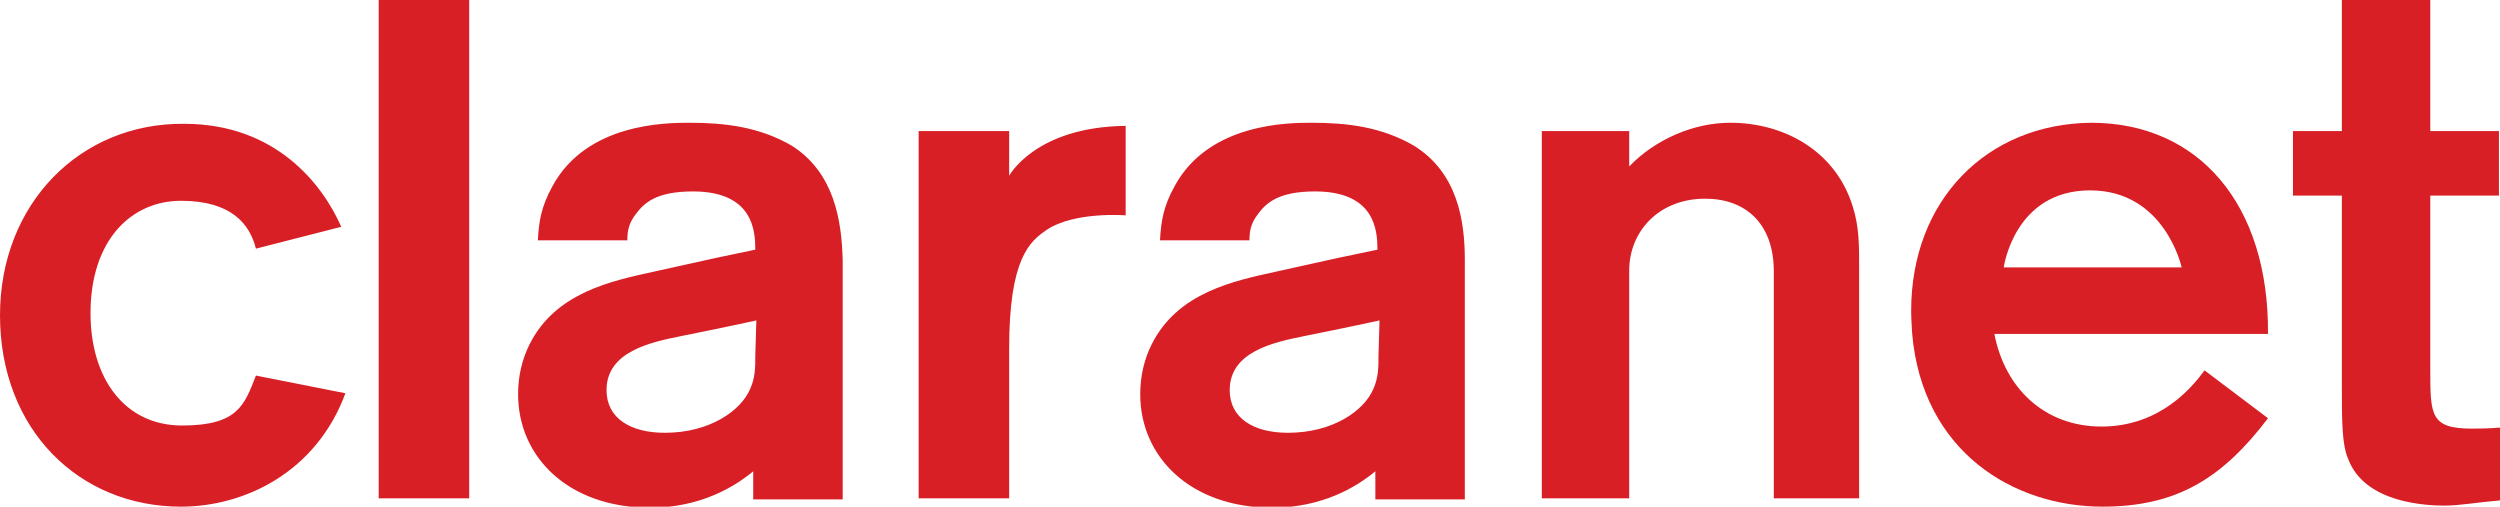 <svg xmlns="http://www.w3.org/2000/svg" width="240.3" height="48.7" viewBox="0 0 240.3 48.7"><style type="text/css">.st0{fill:#D91F26;}</style><path class="st0" d="M17.5 40.9c-5.5 0-8.8-4.5-8.8-10.8 0-7 3.9-10.8 8.7-10.8 4.8 0 6.6 2.2 7.2 4.6l8.2-2.1c-1.8-4.1-6.3-9.9-15.1-9.9-10-.1-17.7 7.7-17.7 18.4 0 11 7.6 18.4 17.4 18.4 6.1 0 13-3.3 15.8-10.9l-8.6-1.7c-1.1 2.8-1.7 4.8-7.1 4.8m18.9-40.9h8.7v47.9h-8.7zm39.7 14c-3.1-1.8-6.4-2.2-9.8-2.2-2.2 0-9.9 0-13.2 6.1-1.1 2-1.3 3.4-1.4 5.2h8.6c0-.8.1-1.6.8-2.5.8-1.1 2-2.2 5.5-2.2 5.8 0 6 3.8 6 5.6-3.9.8-2.9.6-9.7 2.1-4.1.9-9.5 2-12 7-.7 1.4-1.1 3-1.1 4.8 0 6 4.8 10.9 12.7 10.9 4.8 0 8.1-2 9.9-3.5v2.7h8.6v-23c-.1-3.8-.8-8.4-4.9-11m-3.5 20.2c0 1.1 0 2.1-.5 3.2-.9 2.1-3.9 4.2-8.2 4.2-3.3 0-5.6-1.4-5.6-4.1 0-3.7 4.2-4.6 7.2-5.2 4-.8 7.2-1.5 7.2-1.5l-.1 3.4zm63.3-20.2c-3.1-1.8-6.4-2.2-9.8-2.2-2.2 0-9.9 0-13.2 6.1-1.1 2-1.3 3.4-1.4 5.2h8.6c0-.8.1-1.6.8-2.5.8-1.1 2-2.2 5.5-2.2 5.8 0 6 3.8 6 5.6-3.9.8-2.9.6-9.7 2.1-4.1.9-9.5 2-12 7-.7 1.4-1.1 3-1.1 4.8 0 6 4.8 10.9 12.7 10.9 4.8 0 8.1-2 9.9-3.5v2.7h8.6v-23c0-3.8-.7-8.4-4.9-11m-3.4 20.2c0 1.1 0 2.1-.5 3.2-.9 2.1-3.9 4.2-8.2 4.2-3.3 0-5.6-1.4-5.6-4.1 0-3.7 4.2-4.6 7.2-5.2 4-.8 7.2-1.5 7.2-1.5l-.1 3.4zm-35.5-17.3v-4.3h-8.7v35.3h8.7v-14.4c0-8.7 2-10.3 3.6-11.4 2.7-1.8 7.6-1.4 7.6-1.4v-8.6c-8.7.1-11.2 4.8-11.2 4.8m140.6 24.3c-4 0-4-1.3-4-5.7v-16.7h6.6v-6.2h-6.6v-12.6h-8.5v12.6h-4.7v6.2h4.7v18.1c0 3.6 0 5.8.6 7.2 1.6 4.3 7.6 4.5 9.3 4.5 1.4 0 3-.3 5.3-.5v-7c-1.2.1-2.1.1-2.7.1m-71.3-29.4c-3.5 0-7.2 1.6-9.7 4.2v-3.4h-8.4v35.3h8.4v-21.9c0-3.7 2.8-6.9 7.3-6.9 3.9 0 6.6 2.4 6.6 7v21.8h8.2v-22.4c0-1.9 0-3.7-.6-5.6-1.6-5.3-6.5-8.1-11.8-8.1"/><path class="st0" d="M201 11.8c-10 .1-17.3 7.4-17.3 18.1 0 .7.1 2.2.1 2.2 1 11.3 9.7 16.6 18.3 16.6 7.1 0 11.5-2.7 15.9-8.5l-6.1-4.6c-1.1 1.5-4.2 5.4-9.9 5.4-5.5 0-9.3-3.7-10.3-8.9h26.3c.1-12.5-6.7-20.3-17-20.3m-8.4 13.9s1-7.4 8.3-7.4c7.2 0 8.8 7.4 8.8 7.4h-17.1z"/></svg>
